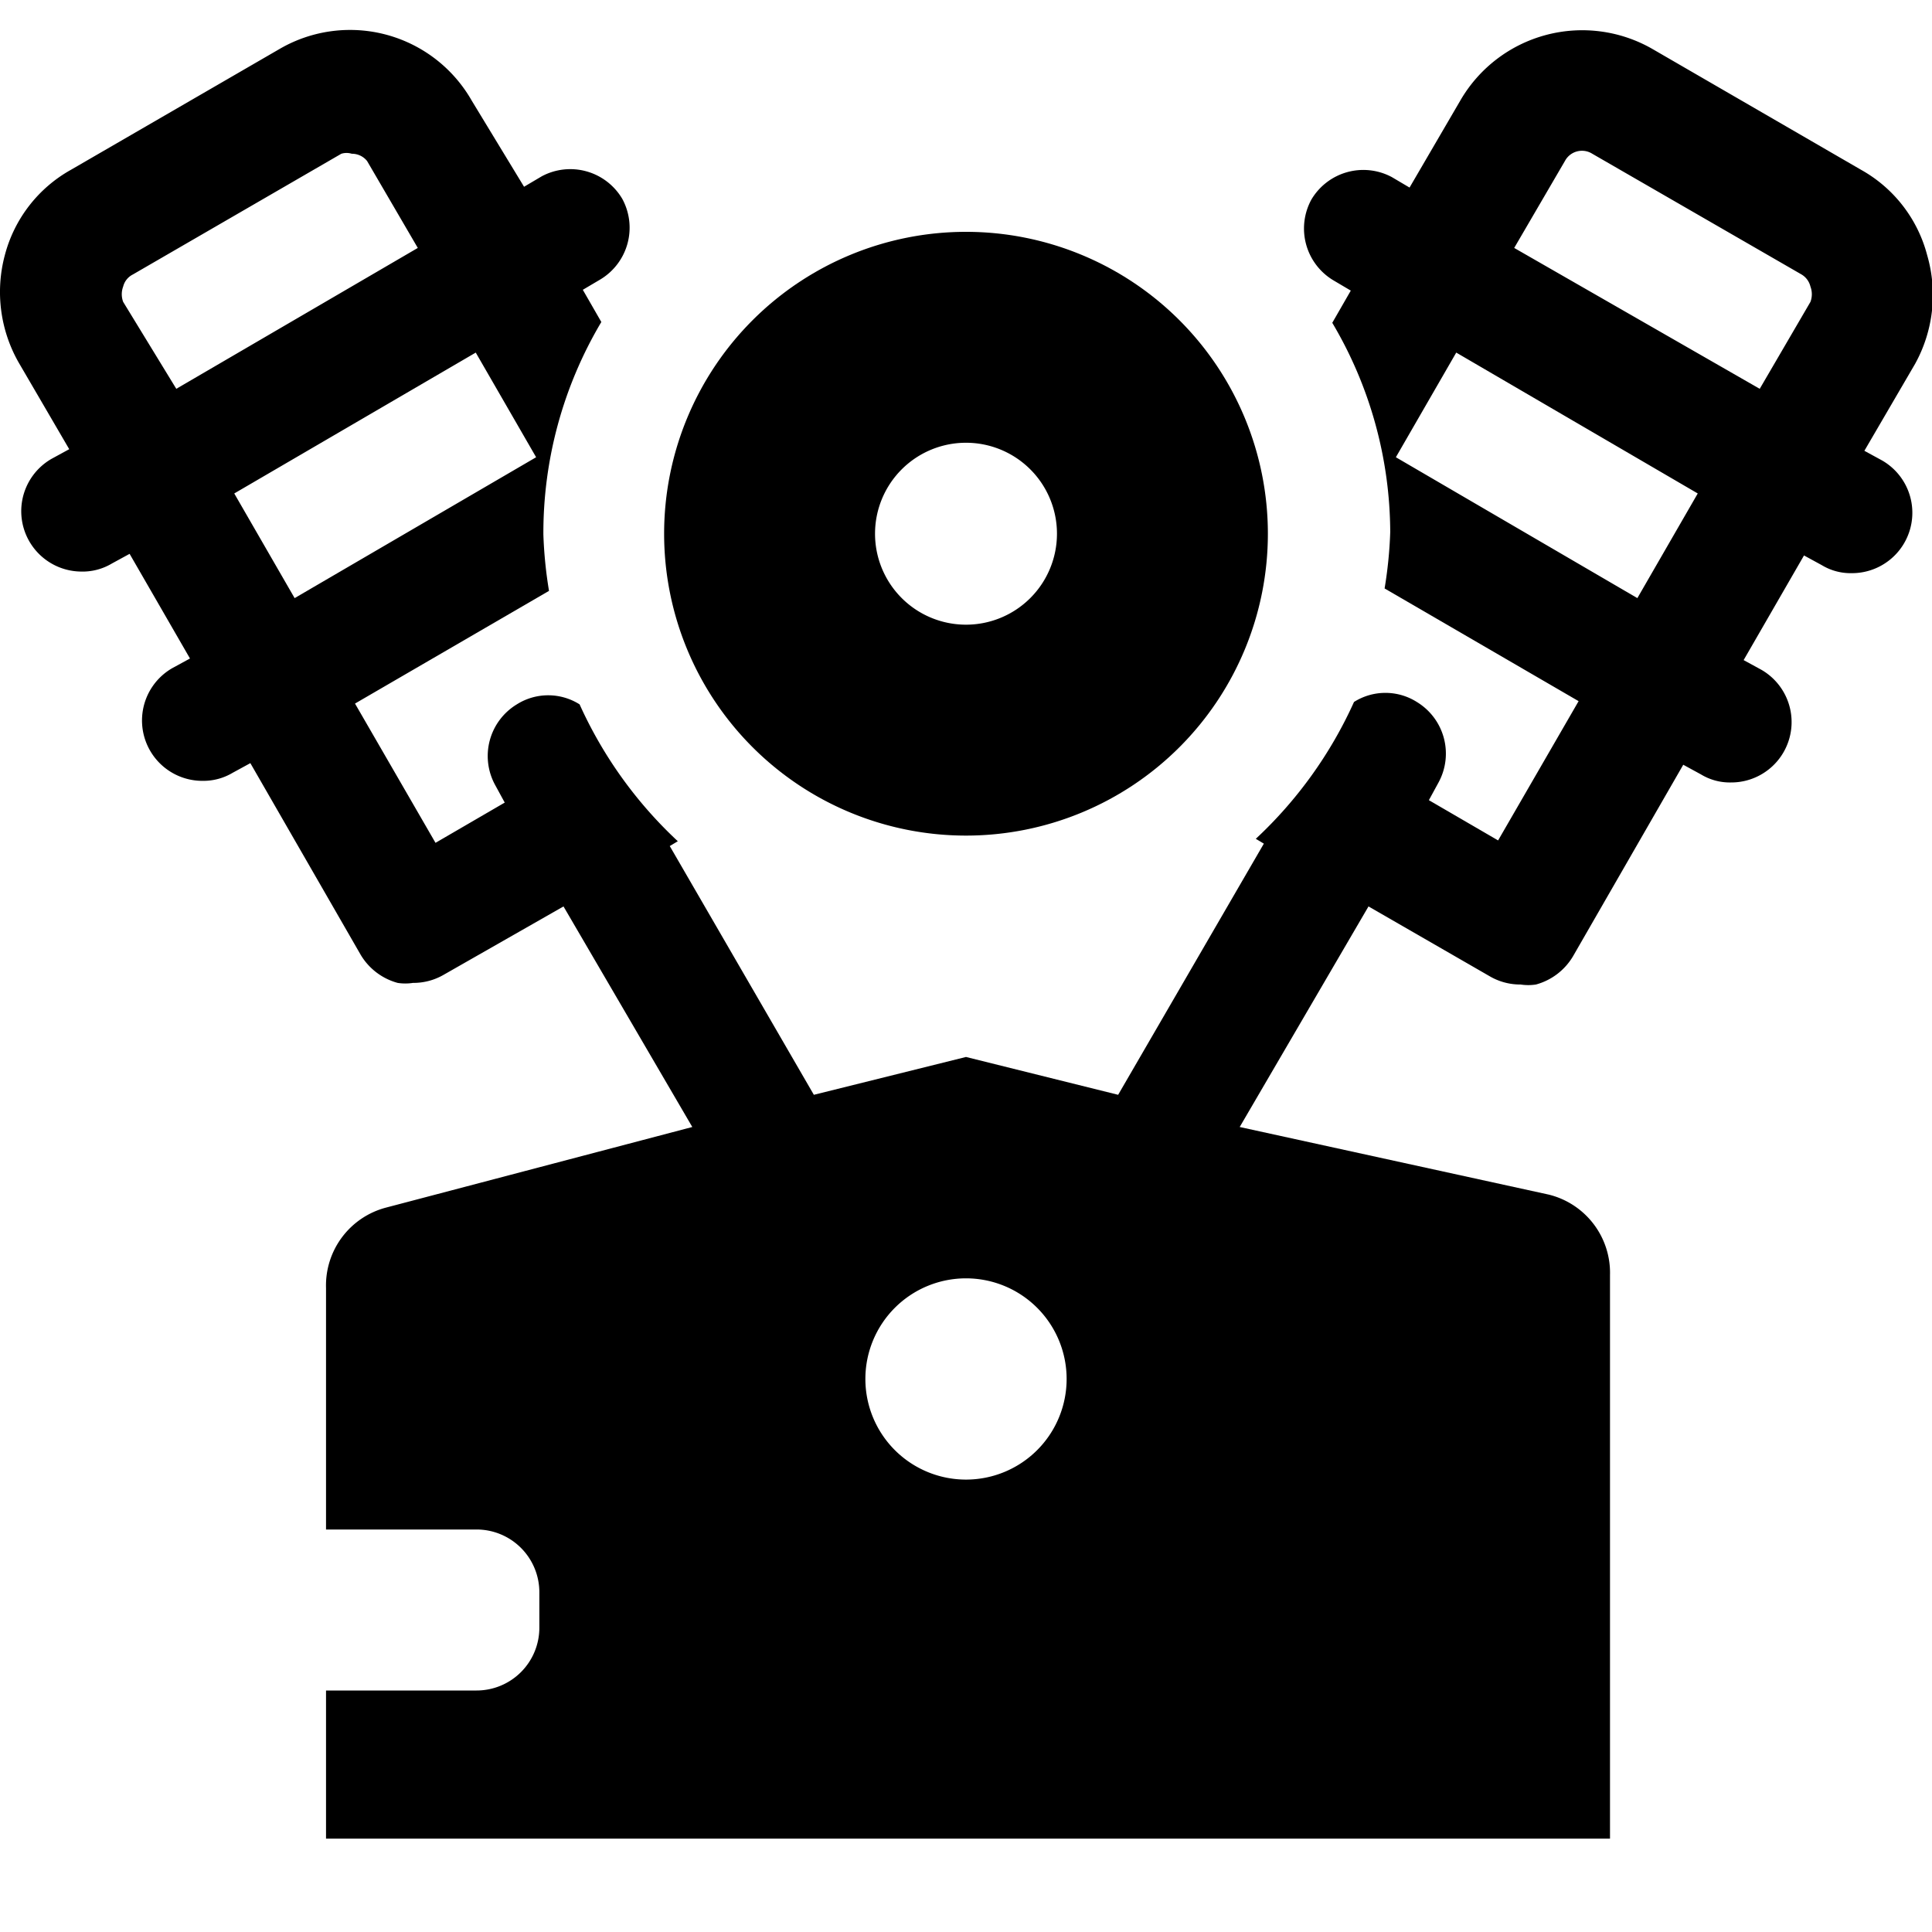 <svg xmlns="http://www.w3.org/2000/svg" viewBox="0 0 24 24"><g><path d="M23.94 3.17a1.71 1.71 0 0 0 -0.82 -1.06L20.53 0.61a1.75 1.75 0 0 0 -2.39 0.64l-0.63 1.08 -0.22 -0.13a0.75 0.75 0 0 0 -1 0.28 0.75 0.75 0 0 0 0.27 1l0.22 0.13 -0.23 0.4a5.13 5.13 0 0 1 0.72 2.6 5.35 5.35 0 0 1 -0.07 0.7l2.41 1.4 -1 1.73 -0.86 -0.5 0.12 -0.22a0.75 0.75 0 0 0 -0.27 -1 0.73 0.73 0 0 0 -0.78 0 5.3 5.3 0 0 1 -1.22 1.7l0.1 0.06 -1.81 3.12 -1.89 -0.47 -1.89 0.47 -1.79 -3.09 0.1 -0.06a5.3 5.3 0 0 1 -1.22 -1.7 0.73 0.73 0 0 0 -0.78 0 0.75 0.75 0 0 0 -0.27 1l0.12 0.22 -0.86 0.5 -1 -1.73 2.41 -1.4a5.35 5.35 0 0 1 -0.07 -0.7A5.13 5.13 0 0 1 7.47 4l-0.23 -0.4 0.22 -0.13a0.75 0.75 0 0 0 0.27 -1 0.75 0.75 0 0 0 -1 -0.28l-0.22 0.13 -0.65 -1.07A1.74 1.74 0 0 0 3.47 0.61L0.88 2.11a1.71 1.71 0 0 0 -0.82 1.06A1.77 1.77 0 0 0 0.23 4.5l0.63 1.08 -0.22 0.12A0.75 0.75 0 0 0 1 7.1a0.71 0.71 0 0 0 0.39 -0.1l0.22 -0.12 0.75 1.3 -0.22 0.12a0.75 0.75 0 0 0 0.38 1.4 0.71 0.71 0 0 0 0.37 -0.1l0.22 -0.12 1.37 2.38a0.77 0.77 0 0 0 0.46 0.35 0.62 0.62 0 0 0 0.19 0 0.75 0.75 0 0 0 0.38 -0.1L7 11.26 8.6 14l-3.8 1a1 1 0 0 0 -0.75 1v3h1.87a0.78 0.78 0 0 1 0.78 0.78v0.44a0.78 0.78 0 0 1 -0.78 0.78H4.05v1.84H20v-7a1 1 0 0 0 -0.76 -1L15.4 14l1.6 -2.74 1.51 0.87a0.75 0.75 0 0 0 0.38 0.1 0.62 0.62 0 0 0 0.19 0 0.77 0.77 0 0 0 0.46 -0.35l1.37 -2.38 0.22 0.12a0.69 0.69 0 0 0 0.37 0.1 0.75 0.75 0 0 0 0.38 -1.4l-0.22 -0.12 0.75 -1.3 0.22 0.12a0.69 0.69 0 0 0 0.37 0.1 0.75 0.75 0 0 0 0.38 -1.4l-0.22 -0.12 0.63 -1.08a1.77 1.77 0 0 0 0.15 -1.35Zm-22.41 0.58a0.27 0.27 0 0 1 0 -0.19 0.23 0.23 0 0 1 0.12 -0.15l2.59 -1.5a0.22 0.22 0 0 1 0.13 0 0.24 0.24 0 0 1 0.19 0.09l0.63 1.08 -3 1.75Zm1.38 2.38 3 -1.75 0.75 1.3 -3 1.75ZM12 18.38a1.25 1.25 0 1 1 1.25 -1.25A1.25 1.25 0 0 1 12 18.38Zm8.34 -10.95 -3 -1.75 0.75 -1.3 3 1.75Zm-1.53 -4.35L19.44 2a0.24 0.24 0 0 1 0.34 -0.09l2.6 1.5a0.24 0.24 0 0 1 0.11 0.15 0.27 0.27 0 0 1 0 0.19l-0.63 1.08Z" fill="#000000" stroke-width="1"></path><path d="M8.25 6.63A3.75 3.75 0 1 0 12 2.88a3.75 3.75 0 0 0 -3.75 3.75ZM12 5.5a1.13 1.13 0 1 1 -1.13 1.13A1.13 1.13 0 0 1 12 5.5Z" fill="#000000" stroke-width="1"></path></g></svg>